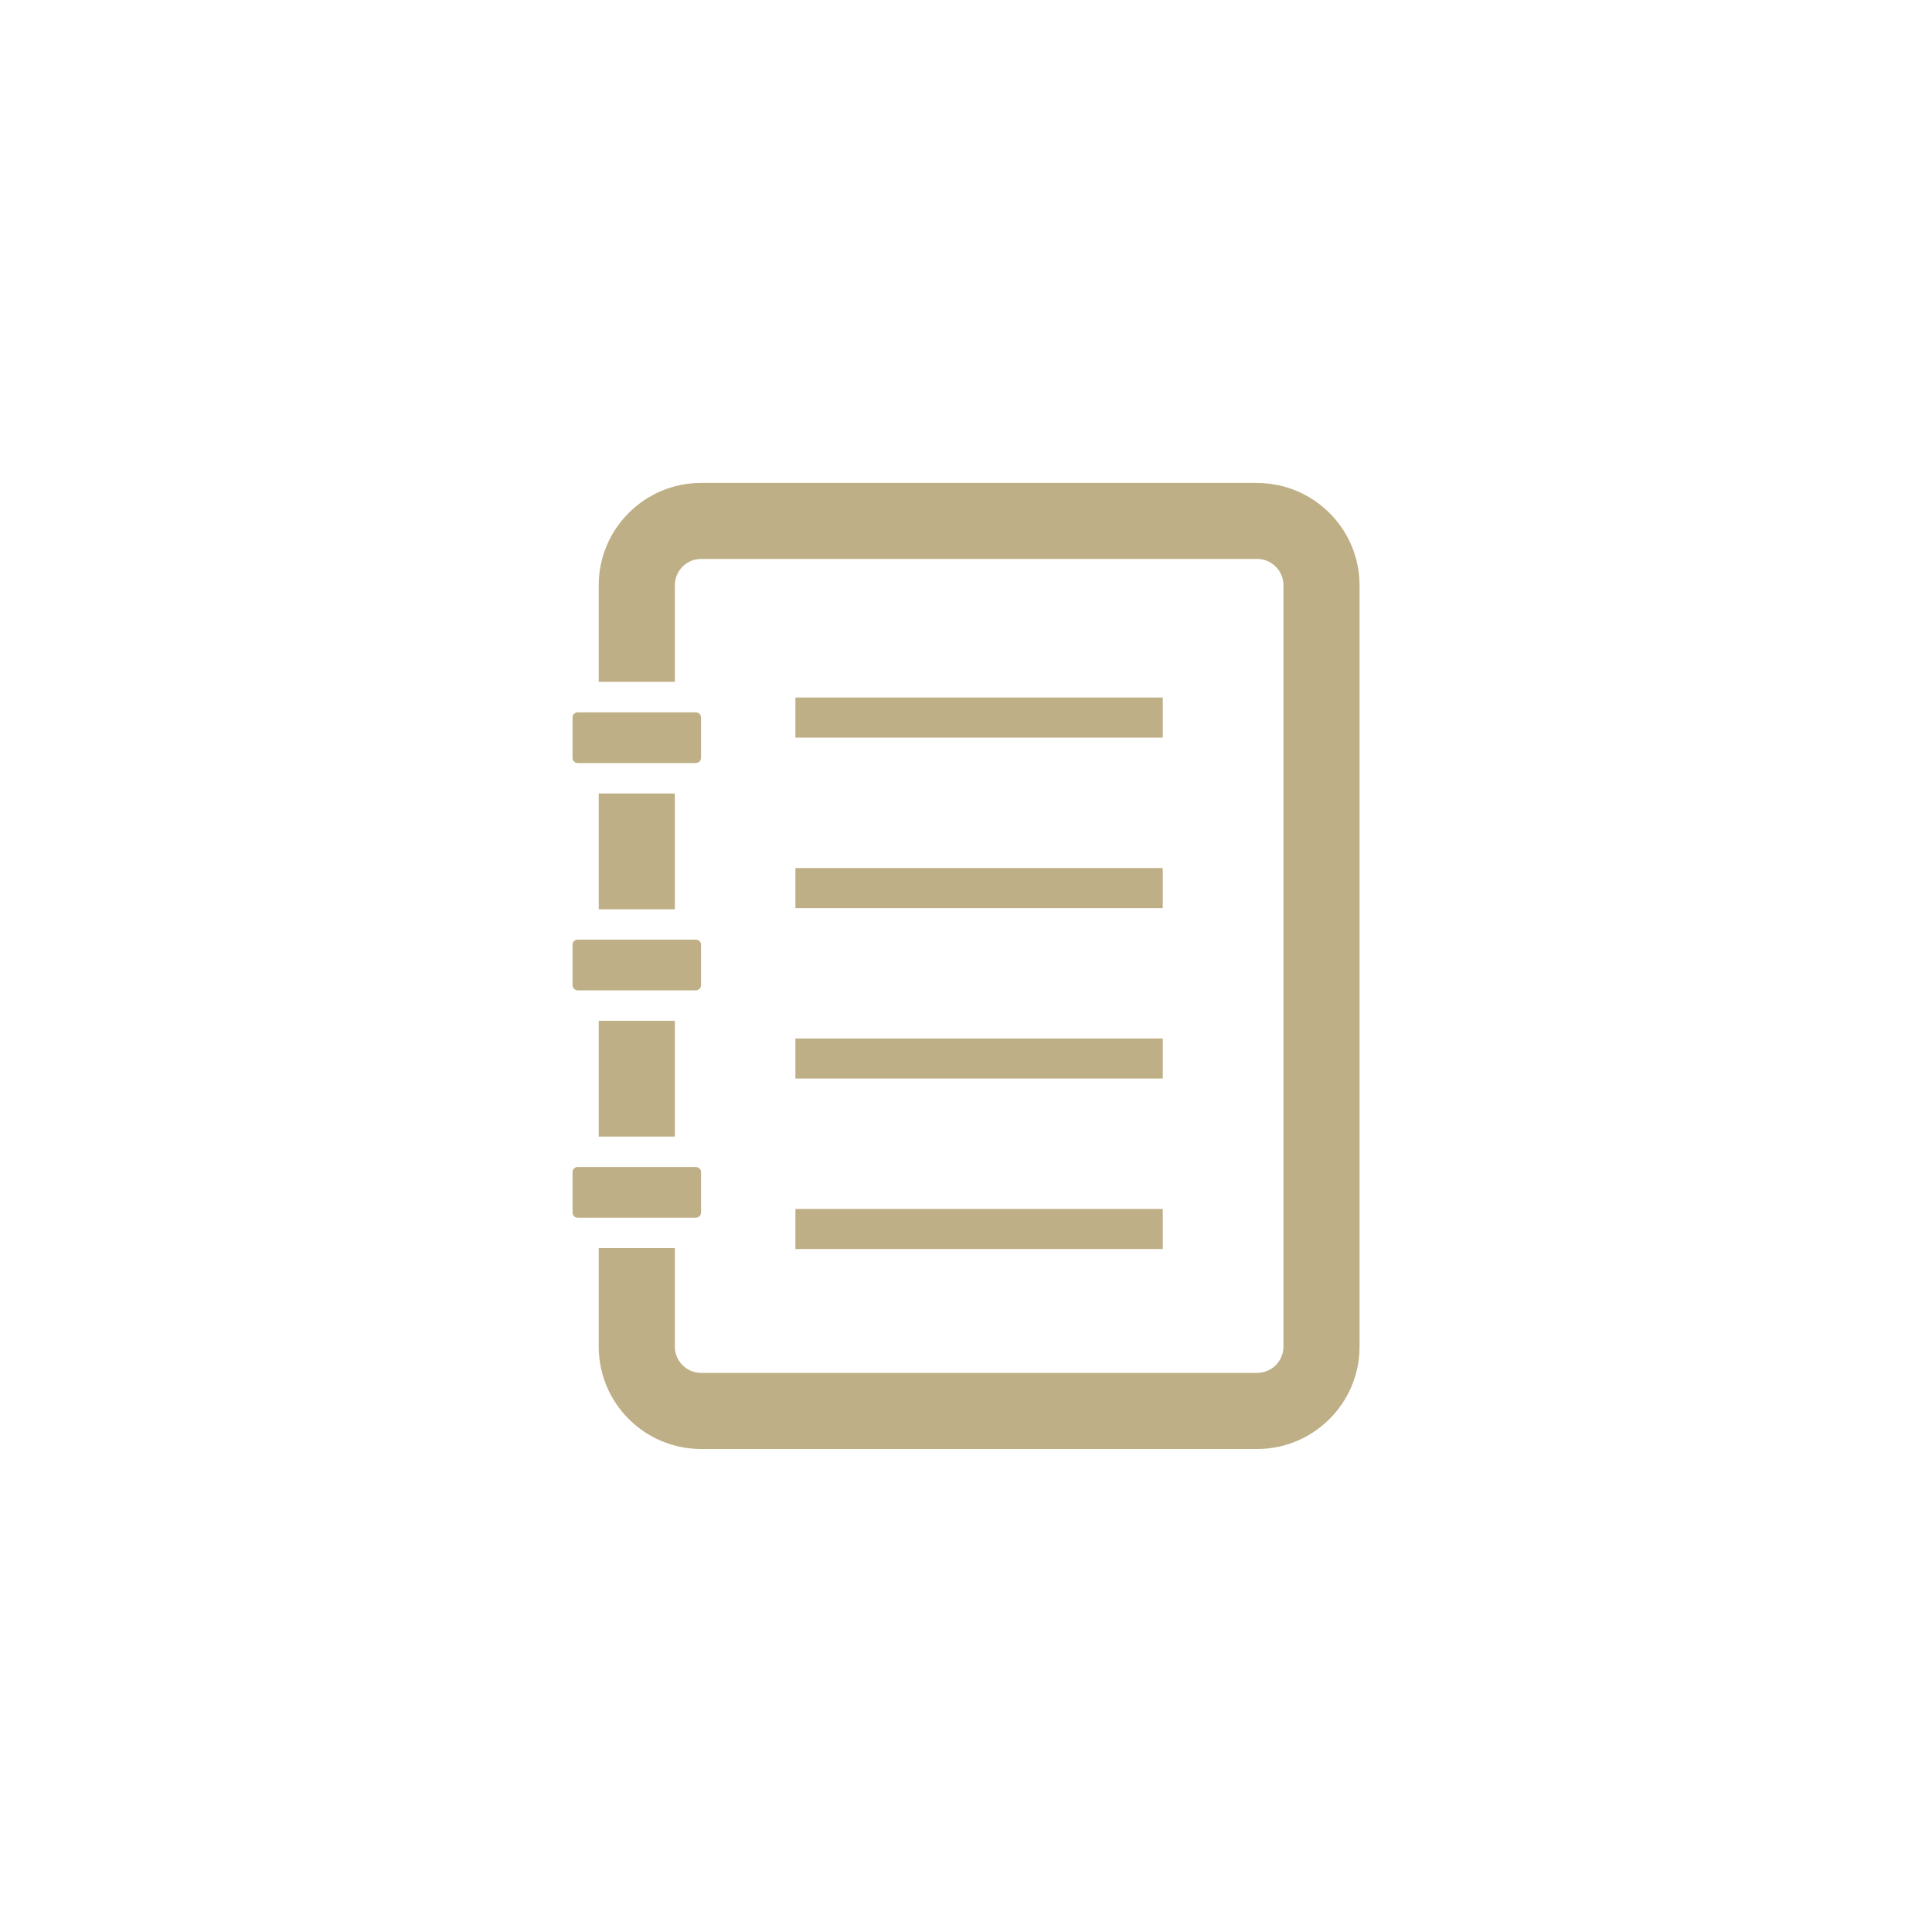 <?xml version="1.0" encoding="UTF-8"?><svg id="uuid-f3157cfd-adb4-4513-8f18-1a61dc364922" xmlns="http://www.w3.org/2000/svg" width="200" height="200" viewBox="0 0 200 200"><defs><style>.uuid-8239d20d-0fd8-43a7-b439-581e79316a23{fill:#bfaf86;}</style></defs><rect class="uuid-8239d20d-0fd8-43a7-b439-581e79316a23" x="61.98" y="105.67" width="7.88" height="11.99"/><path class="uuid-8239d20d-0fd8-43a7-b439-581e79316a23" d="m130.14,49.99h-57.56c-5.84,0-10.6,4.75-10.6,10.59v10h7.88v-10c0-1.5,1.22-2.72,2.72-2.72h57.56c1.5,0,2.72,1.22,2.72,2.72v78.83c0,1.5-1.22,2.71-2.72,2.71h-57.56c-1.5,0-2.72-1.22-2.72-2.71v-10.21h-7.88v10.21c0,5.84,4.75,10.59,10.6,10.59h57.56c5.84,0,10.6-4.75,10.6-10.59V60.59c0-5.84-4.76-10.59-10.6-10.59Z"/><rect class="uuid-8239d20d-0fd8-43a7-b439-581e79316a23" x="61.98" y="82.14" width="7.88" height="11.99"/><path class="uuid-8239d20d-0fd8-43a7-b439-581e79316a23" d="m59.79,78.99h12.25c.28,0,.53-.24.53-.52v-4.2c0-.29-.24-.53-.53-.53h-12.25c-.29,0-.52.24-.52.53v4.2c0,.28.24.52.52.52Z"/><path class="uuid-8239d20d-0fd8-43a7-b439-581e79316a23" d="m59.79,102.52h12.25c.28,0,.53-.24.53-.53v-4.2c0-.28-.24-.52-.53-.52h-12.25c-.29,0-.52.24-.52.52v4.2c0,.28.24.53.52.53Z"/><path class="uuid-8239d20d-0fd8-43a7-b439-581e79316a23" d="m69.85,126.06h2.19c.28,0,.53-.24.53-.53v-4.2c0-.28-.24-.52-.53-.52h-12.25c-.29,0-.52.24-.52.52v4.2c0,.29.24.53.52.53h10.06Z"/><polygon class="uuid-8239d20d-0fd8-43a7-b439-581e79316a23" points="120.37 76.36 120.37 72.21 82.34 72.21 82.34 76.3 82.34 76.33 82.34 76.33 82.34 76.36 120.37 76.36"/><polygon class="uuid-8239d20d-0fd8-43a7-b439-581e79316a23" points="82.34 93.98 82.34 94.01 120.37 94.01 120.37 89.86 82.34 89.86 82.34 93.95 82.34 93.98 82.34 93.98"/><polygon class="uuid-8239d20d-0fd8-43a7-b439-581e79316a23" points="82.34 111.62 82.34 111.65 120.37 111.65 120.37 107.5 82.34 107.5 82.34 111.6 82.34 111.62 82.34 111.62"/><polygon class="uuid-8239d20d-0fd8-43a7-b439-581e79316a23" points="82.34 129.27 82.34 129.3 120.37 129.3 120.37 125.15 82.34 125.15 82.34 129.24 82.34 129.27 82.34 129.27"/></svg>